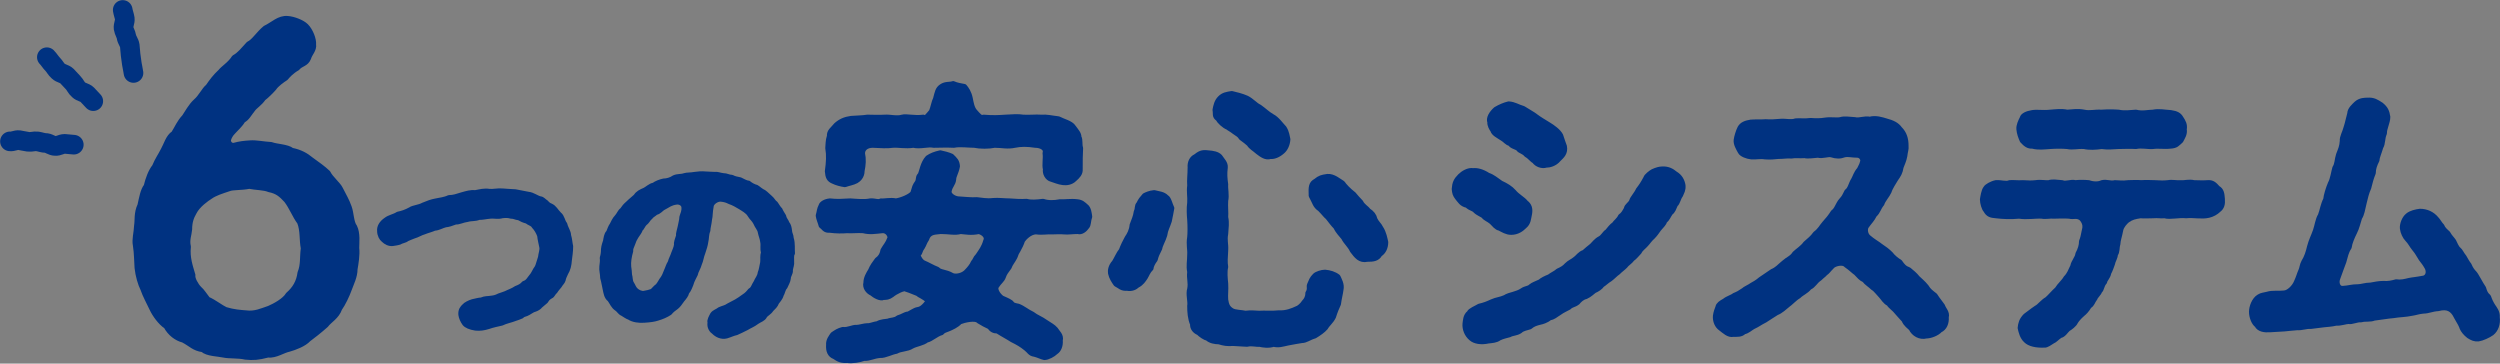 <?xml version="1.0" encoding="utf-8"?>
<!-- Generator: Adobe Illustrator 27.9.1, SVG Export Plug-In . SVG Version: 6.00 Build 0)  -->
<svg version="1.1" id="レイヤー_1" xmlns="http://www.w3.org/2000/svg" xmlns:xlink="http://www.w3.org/1999/xlink" x="0px"
	 y="0px" viewBox="0 0 603 87.7" style="enable-background:new 0 0 603 87.7;" xml:space="preserve">
<rect x="0" y="0" width="603" height="87.7" fill="#808080" stroke="none"/>
<style type="text/css">
	.st0{fill:#003281;stroke:#003281;stroke-width:1.29;stroke-linejoin:round;}
	.st1{fill:#FFFFFF;}
	.st2{fill:none;stroke:#003281;stroke-width:4.734;stroke-linecap:round;stroke-linejoin:round;stroke-miterlimit:10;}
</style>
<g>
	<path class="st0" d="M355.9,50.8c-0.5-0.6-1.2-0.5-2-1.3c-1.4-0.3-1.7-1.1-2.4-1.9c-0.5-0.7-0.6-1-0.7-2c0.1-1.4,0.4-2.1,1.4-3.1
		c0.7-0.7,2-1.5,3.1-1.3c1-0.1,2.2,0.2,3.6,1.1c1.2,0.4,1.9,1.1,3.1,1.9c1.3,0.6,2.3,1.2,3.1,2.1c0.9,1.1,2.2,1.7,2.9,2.6
		c0.8,0.6,1.1,1.4,0.9,2.6c-0.3,1.3-0.2,2.2-1.3,3.1c-0.6,0.6-1.6,1.4-3.1,1.4c-1.1,0-2-0.6-2.8-1c-0.7-0.1-1.3-0.9-1.9-1.5
		c-0.7-0.6-1.6-0.9-1.9-1.4C357.6,51.8,356.5,51.4,355.9,50.8z M405.9,44.7c0.1,1.2-0.3,1.6-0.6,2.4c-0.5,0.6-0.7,1.9-1.2,2.2
		c-0.4,0.9-0.6,1.6-1.2,2c-0.6,0.9-0.7,1.4-1.4,2c-0.1,0.5-0.7,1.1-1.4,1.9c-0.6,0.8-0.8,1.2-1.5,1.9c-0.7,0.6-1.2,1.4-1.6,1.8
		c-0.4,0.5-1.4,1.2-1.6,1.8c-0.4,0.4-1.2,1.4-1.7,1.7c-0.6,0.8-1.4,1.2-1.7,1.7c-0.6,0.6-1.1,0.9-1.8,1.6c-0.6,0.4-1.1,1-1.9,1.6
		c-0.7,0.4-1.4,1.1-1.9,1.4c-0.4,0.6-1.2,1.1-1.9,1.4c-0.4,0.3-1.1,1-2,1.4c-0.9,0.2-1.6,0.9-2,1.4c-0.9,0.7-1.4,0.5-2.1,1.2
		c-0.5,0.3-1.5,0.7-2.3,1.3c-1,0.6-1.4,1.1-2.3,1.2c-0.8,0.7-1.9,1-2.4,1.1c-0.8,0.2-1.6,0.4-2.4,1.1c-0.9,0.3-1.8,0.4-2.4,1
		c-0.9,0.6-1.9,0.5-2.5,0.9c-0.7,0.2-1.7,0.4-2.5,0.8c-0.8,0.6-1.8,0.6-2.6,0.7c-1.8,0.4-3.3,0.1-4.1-0.6c-1.1-0.9-1.6-2.3-1.5-3.5
		c0.1-0.7,0.1-1.9,1-2.6c0.2-0.6,1.6-1.1,2.4-1.6c1.3-0.3,2-0.6,3.1-1.1c1.1-0.5,2-0.5,3.1-1c0.6-0.4,1.4-0.6,2.1-0.8
		c0.6-0.2,1.4-0.4,2.1-0.9c0.9-0.6,1.5-0.4,2.1-1c0.5-0.4,1.1-0.6,2.2-1.1c0.4-0.4,1.4-0.9,2.2-1.2c0.8-0.6,1.6-0.9,2.1-1.4
		c0.9-0.4,1.6-0.8,2.1-1.4c0.7-0.7,1.4-0.9,2.1-1.5c0.6-0.4,1.1-1.3,2.1-1.6c0.7-0.6,1.1-1,1.9-1.6c0.4-0.4,1.1-1.3,1.9-1.7
		c0.8-0.4,1.2-1.4,1.8-1.7c0.6-0.7,0.9-1.2,1.7-1.8c0.2-0.4,1.1-1,1.5-1.9c0.6-0.4,0.9-0.9,1.4-1.8c0.1-0.8,0.9-1,1.3-1.9
		c0.1-0.6,1.1-1.6,1.6-2.7c0.7-0.9,1.1-1.5,1.8-2.8c0.1-0.5,1.3-1.4,1.7-1.6c0.9-0.4,1.6-0.6,2.2-0.6c1.4-0.1,2.4,0.5,3.1,1.1
		C405.2,42.6,405.7,43.6,405.9,44.7z M360.1,31.4c-0.3-0.4-0.8-1.3-0.7-1.9c-0.4-1,0.4-2.2,1.4-3.1c1-0.6,2.2-1.1,3.1-1.3
		c1.4,0.1,2.1,0.7,3.5,1.1c0.9,0.6,2.4,1.4,3,1.9c0.9,0.7,2,1.3,3.1,2c1,0.6,2.4,1.6,2.9,2.6c0.4,1.1,0.6,1.9,0.9,2.6
		c0.3,1.6-0.6,2.3-1.4,3.1c-0.9,1.1-2.2,1.4-3,1.4c-0.9,0.3-2.2-0.1-2.8-1c-0.5-0.2-1.1-1.1-1.9-1.5c-0.6-0.8-1.6-0.9-1.9-1.4
		c-0.4-0.5-1.7-0.6-2-1.3c-0.9-0.2-1.1-0.8-2-1.3C361.4,32.7,360.3,32.2,360.1,31.4z"/>
	<path class="st0" d="M468.5,73.8c0.3,0.9,1.2,1.6,0.9,2.7c0.1,1.4-0.4,2.6-1.5,3.1c-0.7,0.8-2.3,1.4-3.3,1.4
		c-1.5,0.4-3-0.5-3.6-1.8c-0.4-0.4-1.4-1.1-1.7-2c-0.6-0.6-1.4-1.6-1.8-2c-0.5-0.7-1.5-1.3-1.9-2c-0.9-0.4-1.4-1.4-1.9-1.9
		c-0.5-0.5-1.3-1.6-1.9-1.9c-0.7-0.7-1.6-1.2-2.1-1.9c-0.9-0.4-1.2-0.9-2-1.7c-0.6-0.4-1.1-1-2.4-1.9c-0.8-0.9-3-0.3-3.5,0.4
		c-0.9,0.9-1,1.2-1.6,1.6c-0.2,0.3-0.7,0.6-1.3,1.2c-1.2,0.8-1.4,1.7-2.5,2.2c-0.8,1-1.8,1.3-2.6,2.1c-0.9,0.5-2.1,1.8-2.6,2.1
		c-0.6,0.5-1.8,1.6-2.7,1.9c-1.2,0.8-2.1,1.3-2.8,1.8c-1.4,0.7-1.6,1-2.9,1.6c-0.7,0.4-1.4,1.1-2.2,1.2c-0.6,0.7-1.6,0.6-2.5,0.6
		c-1.1,0.3-2.2-0.8-3-1.4c-0.9-0.6-1.4-1.8-1.3-3c0.1-0.8,0.4-1.6,0.6-2.1c0.1-0.6,0.7-1,1.6-1.5c0.7-0.6,1.9-0.9,2.3-1.3
		c1-0.4,1.3-0.6,2.2-1.2c0.4-0.4,1.6-0.9,2.1-1.3c0.4-0.2,1.3-0.7,2.1-1.4c0.6-0.4,1.6-1.1,2.8-1.9c1.2-0.5,1.7-1.2,2.8-2.1
		c1-0.9,1.9-1.1,2.6-2.2c0.6-0.6,1.9-1.4,2.6-2.4c1-0.9,1.6-1.3,2.4-2.4c1.1-0.8,1.5-1.7,2.2-2.5c0.9-1,1.4-1.6,2.1-2.7
		c0.9-0.6,1.1-1.9,2-2.9c0.6-0.6,0.9-1.3,1.3-2.1c0.8-0.5,1-1.9,1.6-2.8c0.4-0.7,0.6-1.6,1.4-2.5c0.3-0.7,0.6-1,0.8-1.9
		c0.2-0.6-0.3-1.5-1.2-1.6c-1.4,0-2.3-0.3-3.2-0.1c-1.1,0.4-1.9,0.4-3.2,0c-0.9-0.2-2.1,0.4-3.2,0.1c-1.3,0.1-2.5,0.3-3.2,0.1
		c-1.4,0.1-2.2-0.1-3.2,0.1c-1-0.1-1.9,0.1-3.2,0.1c-0.9,0.1-1.9,0.2-3.2,0.1c-1.1-0.2-2.3,0.1-3.3,0c-1-0.1-2.3-0.6-2.6-1.2
		c-0.5-0.9-1.1-1.9-1-2.8c0.1-0.8,0.5-2.1,0.9-2.9c0.5-0.9,1.4-1.2,2.6-1.4c1.2-0.1,2.3,0,3.6-0.1c1.1,0.1,2.5,0,3.6-0.1
		c1.2-0.1,2.6,0.3,3.6-0.1c1-0.1,2.2,0.1,3.6-0.1c1.4,0.1,2.4,0.1,3.6-0.1c1.4-0.2,2.6,0.1,3.6-0.1c0.9-0.3,2.1-0.1,3.5,0
		c1,0.3,2.4-0.4,3.6-0.1c1.4-0.4,2.9,0.1,3.9,0.4c1.5,0.4,2.6,0.9,3.3,1.9c1.1,1.1,1.5,2.4,1.5,4.1c0.1,0.7-0.2,1.4-0.3,2.4
		c-0.2,1.1-0.6,1.9-0.9,2.7c-0.2,1.3-0.6,1.9-1.3,2.9c-0.4,0.7-1.3,2-1.6,3c-0.4,0.9-1.5,2.1-1.7,2.9c-0.9,1.1-0.9,1.9-1.8,2.7
		c-0.6,1.2-1.2,1.7-1.9,2.7c-0.5,0.6-0.4,2.1,0.5,2.8c0.9,0.8,2.3,1.6,2.9,2.1c0.9,0.6,1.6,1.1,2.4,1.9c0.5,0.7,1.6,1.6,2.2,1.9
		c0.7,1,1.1,1.5,2.2,1.9c0.7,0.6,1.4,1.1,2.1,2c0.6,0.6,1.3,1.1,2.1,2.1c0.6,1,1.1,1.3,2.1,2.1C467.4,72.4,467.8,72.8,468.5,73.8z"
		/>
	<path class="st0" d="M536,48c0.1,1.2-0.1,2-0.9,2.6c-0.6,0.6-1.5,1.1-2.4,1.3c-1.7,0.4-3.6-0.1-5.4,0.1c-1.8-0.2-3.9,0.4-5.2,0
		c-1,0.1-1.6-0.1-2.7,0c-1.1,0-2.2,0.1-3.1,0c-1.4,0.2-2.2,0.4-3.2,1.1c-0.6,0.5-1.4,1.4-1.6,2.3c-0.3,1.6-0.7,2.6-0.7,3.4
		c-0.3,1-0.1,2-0.6,2.5c0,0.8-0.6,1.6-0.7,2.3c-0.2,0.6-0.6,1.7-0.9,2.2c-0.2,1.1-0.9,1.5-1,2.2c-0.8,0.9-0.6,1.7-1.2,2.2
		c-0.1,0.5-1.1,1.4-1.1,1.7c-0.7,0.9-0.6,1.4-1.4,1.9c-0.6,1-1.2,1.6-1.6,1.9c-0.9,0.8-1.4,1.4-1.7,1.9c-0.3,0.7-1.3,1.4-1.8,1.7
		c-0.5,0.4-1.1,1.5-1.9,1.6c-1,0.7-1.2,1.1-1.9,1.4c-0.5,0.3-1.4,1-1.9,0.9c-2,0.1-3.6-0.3-4.4-1.1c-0.9-0.8-1.2-2.1-1.4-3
		c0.1-1,0.3-1.9,1.3-2.9c0.6-0.4,1.4-1.1,2.6-1.9c0.8-0.4,1.4-1.4,2.6-2.1c0.7-0.6,1.5-1.6,2.4-2.4c0.6-1,1.7-1.9,2.1-2.7
		c0.9-0.9,1.1-1.7,1.7-2.9c0.1-0.9,1.2-2.1,1.2-2.9c0.6-1.1,0.9-2.1,0.9-3.1c0.3-0.7,0.4-1.2,0.8-3.2c0.1-0.7-0.1-1.6-0.9-2.4
		c-1.1-0.8-1.9-0.2-2.9-0.5c-1.4-0.1-2.9,0-3.7,0c-0.9-0.1-2.1,0.2-2.9,0c-1.5-0.1-3.6,0.3-5.5,0c-2.1,0.2-3.9,0.1-5.6-0.1
		c-1.1-0.1-1.8-0.2-2.4-1.3c-0.4-0.4-0.8-1.7-0.8-2.6c0.1-0.6,0.3-2.1,0.8-2.7c0.2-0.4,1.4-1.1,2.4-1.3c1.3-0.1,2.5,0.4,3.3,0
		c0.9-0.1,2,0.1,3.2,0c1.3,0.1,2.2,0.1,3.1,0c1.3-0.2,2.4,0.1,3.2,0c0.8-0.3,1.9-0.1,3.2,0c0.9,0.4,2.1-0.3,3.2,0
		c0.9-0.1,2.1-0.1,3.2,0c1.1,0.4,2.4,0.4,3.2,0c1.1-0.3,2.1,0.3,3.1,0c0.9,0,1.8,0.2,3.2,0c0.7,0,2.1-0.1,3.2,0c1.1-0.1,2.4,0,3.2,0
		c1.3,0.1,2.3,0.1,3.2,0c1.1-0.2,2,0.1,3.1,0c1,0.1,1.9-0.3,3.2,0c1.1,0,1.9,0.1,3.3,0c1.1-0.1,1.6,0.4,2.4,1.3
		C535.8,45.9,535.9,46.7,536,48z M487,31.2c-0.1-0.9,0.4-1.9,0.8-2.7c0.1-0.6,1.1-1.1,2.4-1.3c1.2-0.2,2.5,0.1,4.3-0.1
		c1.4-0.1,2.7-0.3,4.1,0c1.4-0.1,2.6-0.3,4.1,0c1.4,0.3,2.5-0.1,4.2,0c1.4-0.1,2.7-0.1,4.1,0c1.4,0.3,2.7,0.1,4.2,0
		c1.5,0.4,3,0,4.1,0c1.5-0.3,2.6,0,4.3,0.1c1.4,0.2,2,0.6,2.4,1.3c0.6,0.9,1,1.6,0.8,2.7c0.2,1.1-0.4,1.9-0.8,2.7
		c-0.9,0.8-1.1,1.2-2.4,1.3c-1.6,0.2-3-0.1-4.3,0.1c-1.2,0.1-2.8-0.3-4.1,0c-1.4-0.1-3,0-4.2,0c-1.6,0.1-2.6,0.2-4.1,0
		c-1.4,0.2-2.9,0.3-4.2,0c-1.7-0.1-2.7,0.3-4.1,0c-1.1-0.1-2.8-0.1-4.1,0c-1.6,0.1-2.8,0.3-4.3-0.1c-0.9,0.1-1.6-0.4-2.4-1.3
		C487.4,33,487.1,32.2,487,31.2z"/>
	<path class="st0" d="M601,80.3c-0.8,0.6-2.4,1.3-3.2,1.4c-0.9,0.1-1.5-0.2-2.3-0.7c-0.8-0.6-1.4-1.4-1.6-1.9
		c-0.2-0.6-0.5-1.2-1.4-2.7c-0.9-1.9-2.2-2.6-4.4-2c-1.6,0.1-2.4,0.6-3.6,0.6c-1.1,0.1-1.9,0.4-2.6,0.5c-1.9,0.4-2.9,0.3-4.7,0.6
		c-1.3,0.1-2.9,0.4-4.6,0.6c-0.9,0.4-2.1,0.1-3.1,0.4c-1-0.1-2.3,0.6-3,0.4c-0.7,0-2,0.5-3,0.4c-1.3,0.3-2.2,0.3-3,0.4
		c-0.9,0.1-2.2,0.3-3.2,0.4c-1-0.1-2.2,0.4-3.2,0.3c-0.9,0.1-2.5,0.2-3.2,0.3c-1.5,0.1-2,0.1-3.4,0.2c-1.3,0.1-2.6-0.1-3.1-1.1
		c-0.7-0.5-1.3-1.9-1.3-3.2c0-1.1,0.6-2.9,1.8-3.6c0.6-0.4,1.3-0.4,2-0.6c1.3-0.4,2.4-0.1,4.1-0.3c1.1-0.1,2.4-1.4,2.9-2.6
		c0.6-1.3,0.7-1.9,1.1-2.8c0.3-0.6,0.3-1.4,0.7-2.1c0.7-1.1,1.1-2.4,1.4-3.7c0.4-1.5,0.9-2.4,1.4-3.8c0.4-1.1,0.6-2.8,1.2-3.7
		c0.5-1.3,0.6-2.5,1.3-3.9c0.1-1,0.6-2.6,1.1-3.8c0.6-1.1,0.8-2.8,1.1-3.8c0.6-0.9,0.5-2,0.9-3.2c0.5-1.3,0.8-1.9,0.9-3.3
		c-0.1-0.9,0.6-2,0.9-3.2c0.4-1.2,0.5-2,0.9-3.4c0-1,1.1-1.9,1.6-2.4c0.9-0.8,2-0.8,2.7-0.8c1.4-0.1,2.1,0.4,3.2,1.1
		c1.1,0.9,1.4,1.6,1.6,2.9c0,1.3-0.9,2.9-0.8,3.9c-0.6,1.4-0.3,2.4-0.9,3.4c-0.4,1.4-0.9,2.4-0.9,3.1c-0.6,1.2-0.9,2.1-0.9,3.1
		c-0.6,1.5-0.7,2.1-1.1,3.6c-0.5,1.1-0.8,2.3-1.1,3.6c-0.4,1.6-0.5,2.7-1.1,3.6c-0.3,0.9-0.7,2.6-1.2,3.5c-0.6,1.2-1.2,2.6-1.3,3.6
		c-0.8,1.2-0.9,2.2-1.3,3.5c-0.4,1.1-0.8,2.1-1.5,4.1c-0.4,1.1,0.1,2.5,1.3,2.4c1.6-0.1,2.1-0.4,3.6-0.4c0.9,0,1.8-0.4,3.1-0.4
		c1.1-0.2,2-0.4,3.1-0.4c1.1,0.1,2-0.1,3.1-0.4c1.1,0.2,2.2-0.1,3-0.3c0.9-0.2,1.6-0.2,3.7-0.6c1.1-0.4,1.2-1.6,0.8-2.5
		c-0.6-1.1-0.9-1.4-1.5-2.2c-0.6-0.9-0.9-1.6-1.6-2.4c-0.6-0.7-1-1.6-1.7-2.3c-0.6-0.6-1.1-1.7-1.2-2.6c-0.1-0.9,0.4-2.4,1.3-3.1
		c0.7-0.6,2-0.9,2.9-1c1.5,0,2.9,0.6,3.9,1.8c0.5,0.5,0.8,1.2,1.4,1.8c0.2,0.7,1.1,1.4,1.4,1.7c0.5,0.9,1,1.3,1.4,1.9
		c0.2,0.4,0.7,1.6,1.1,1.9c0.6,0.5,0.8,1.2,1.4,1.9c0.4,0.7,0.9,1.6,1.2,1.9c0.4,1,0.9,1.6,1.2,1.9c0.3,0.3,0.6,0.8,1.1,1.7
		c0.6,1,0.7,1.3,1.2,2c0.3,1,0.5,1.5,1.2,2.1c0.3,0.9,0.6,1.5,1.1,2.3c0.4,0.6,1.1,1.4,1,2.6C602.5,78.1,602,79.5,601,80.3z"/>
</g>
<g>
	<path class="st0" d="M86,59.8c0.2,1.7-0.2,3.9-0.4,5.1c0,1.8-0.9,3.5-1.4,4.9c-0.5,1.4-1.5,3.5-2.3,4.6c-0.7,2-2.4,2.8-3.3,4
		c-1.7,1.5-3,2.5-4.2,3.4c-1.1,1.2-3.3,2-4.7,2.4c-1.5,0.3-3.2,1.6-5.1,1.4c-2.3,0.6-3.5,0.7-5.4,0.5c-1.7-0.4-4-0.2-5.3-0.5
		c-1.4-0.3-3.9-0.3-5-1.3c-2.1-0.3-2.8-1.3-4.7-2.3c-1.6-0.4-3.2-1.6-4.1-3.3c-1.4-0.9-2.8-2.9-3.4-4.2C36,73,35,71.2,34.5,69.7
		c-0.6-1.2-1.2-3.2-1.4-5.1c-0.1-1.2-0.1-3.6-0.4-5.4c-0.3-1.5,0.2-2.8,0.3-4.9c0.2-1.1-0.1-2.9,0.8-4.8c0.4-1.8,0.7-3.6,1.5-4.6
		c0.4-1.7,1.1-3.6,2-4.7c0.7-1.7,1.4-2.6,2.1-4c0.7-1.2,1.2-3.2,2.5-4c0.9-1.4,1.3-2.6,2.6-4c0.6-0.9,1.6-2.7,2.7-3.7
		c1.3-1.1,2-2.8,3-3.6c0.9-1.3,1.7-2.4,3-3.6c0.6-0.8,2.4-1.9,3.3-3.4c1.3-0.7,2.1-1.8,3.5-3.3c1.2-0.5,2.4-2.5,4-3.8
		c1.9-0.9,3.3-2.5,5.4-2.3c1.4,0.1,3.5,0.9,4.4,1.8c1.1,1.1,1.9,3.2,1.8,4.4c0.2,1.3-0.9,2.2-1.2,3.3c-0.6,1.5-1.8,1.3-2.7,2.4
		c-1.4,0.8-2.3,1.8-2.8,2.4c-0.8,0.5-2.3,1.6-2.8,2.4c-0.5,0.6-1.9,2-2.6,2.5c-0.8,1.2-2,1.9-2.5,2.6c-0.9,1.1-1.4,2.2-2.4,2.7
		c-0.8,1.3-1.8,2.1-2.4,2.8c-0.6,0.6-0.9,1.2-1.1,1.8c-0.2,0.7,0.4,1.6,1.3,1.5c1.5-0.4,2.4-0.5,4-0.6c1.4-0.1,3.2,0.3,5,0.4
		c1.3,0.5,3.9,0.5,5,1.4c2,0.4,3.4,1.2,4.6,2.2c1.9,1.4,2.7,1.9,4.1,3.2c0.6,1.3,2.5,2.8,3,3.9c0.9,1.8,1.5,2.7,2.1,4.4
		c0.5,1.3,0.5,3.7,1.3,4.7C86.3,56.3,86,58.6,86,59.8z M73.2,59.9c-0.4-2-0.1-4.3-0.9-6.3c-1.2-1.6-1.9-3.6-3.2-5.3
		c-1.3-1.4-2.2-2.2-4.2-2.6c-1.1-0.5-3.4-0.5-4.8-0.8c-1.9,0.4-3.9,0.2-4.9,0.6c-1.8,0.6-3.4,1.1-4.5,1.9c-0.8,0.5-3,2-3.9,3.8
		c-0.7,1.2-1.1,2.4-1.1,4.1c-0.1,1.3-0.7,2.6-0.3,4.2c-0.3,2.7,0.5,4.8,1.1,6.9c-0.2,0.8,0.8,2.5,1.5,3.2c0.8,0.7,1.3,1.6,2.1,2.6
		c1.6,0.7,3.2,2,4.3,2.5c2,0.6,3.6,0.7,4.9,0.8c2.2,0.3,3.8-0.5,5.6-1.1c1.4-0.6,3.8-1.9,4.6-3.3c1.6-1.4,2.6-3,2.9-5.3
		C73.2,63.9,72.9,62,73.2,59.9z"/>
	<path class="st0" d="M137.6,59.4c0,1.3-0.2,2.4-0.3,3.3c-0.1,1.3-0.3,2.2-0.9,3.2c-0.3,0.7-0.5,1-0.6,1.6c-0.2,0.6-0.5,0.7-0.9,1.4
		c-0.3,0.4-0.8,0.9-1,1.3c-0.6,0.5-0.6,1-1.1,1.2c-0.7,0.4-0.9,0.7-1.2,1.2c-0.4,0.3-0.8,0.7-1.3,1.1c-0.3,0.4-0.8,0.7-1.4,0.9
		c-0.5,0.1-1.1,0.6-1.5,0.8c-0.6,0.4-1.2,0.3-1.6,0.8c-0.5,0.2-1.2,0.5-1.6,0.6c-1,0.4-2.2,0.6-3.2,1.1c-0.9,0.2-2.3,0.5-3.1,0.8
		c-1.3,0.4-2.1,0.5-3.2,0.4c-1.3-0.2-2.2-0.6-2.6-1.1c-0.5-0.7-0.8-1.4-0.9-2.1c-0.1-1.1,0.4-1.6,0.8-2c0.3-0.4,1.3-0.9,2-1.1
		c0.5-0.1,1.6-0.4,2.1-0.4c0.9-0.4,1.6-0.3,2.1-0.4c1-0.1,1.4-0.2,2.2-0.6c0.5-0.2,1.6-0.5,2.1-0.8c0.4-0.2,1.3-0.5,2-1
		c0.8-0.3,1.4-0.6,1.9-1.2c1-0.3,1.3-1.1,1.9-1.8c0.4-0.4,0.7-1.3,1.3-2.1c0.3-0.6,0.5-1.6,0.8-2.4c0.1-1,0.5-1.8,0.3-2.6
		c-0.1-0.6-0.4-1.7-0.5-2.7c-0.3-0.8-0.8-1.7-1.4-2.3c-0.3-0.6-1.1-0.7-1.7-1.2c-0.8-0.2-1.4-0.5-1.9-0.8c-0.9-0.1-1.1-0.4-2-0.4
		c-0.5-0.2-1.3-0.2-2.1-0.1c-0.9,0.3-2.1,0-2.8,0.1c-1.2,0.1-1.8,0.3-2.8,0.3c-0.9,0.4-1.9,0.2-2.8,0.5c-1,0.1-2.1,0.7-2.8,0.6
		c-1.1,0.4-1.6,0.6-2.5,0.7c-0.8,0.2-1.8,0.8-2.6,0.8c-0.6,0.3-1.8,0.6-2.5,0.9c-0.8,0.2-1.7,0.8-2.5,1c-0.5,0.2-1.3,0.5-1.7,0.7
		c-0.4,0.4-1.2,0.4-1.8,0.8c-0.3,0.1-0.9,0.2-1.6,0.3c-0.8,0.1-1.6-0.3-2.2-0.9c-0.4-0.3-0.9-1.1-0.9-2.1c-0.1-1,0.5-1.9,1.5-2.6
		c0.9-0.7,2-0.8,2.9-1.4c1-0.2,1.9-0.5,3-1.1c0.7-0.5,2-0.5,3.1-1.1c1.2-0.5,2-0.8,3.1-1c0.9-0.2,2.1-0.3,3.1-0.8
		c1.1,0,1.9-0.3,3.2-0.7c1.1-0.3,2-0.6,3.2-0.5c1.1-0.2,2.1-0.5,3.3-0.3c1,0.1,1.9-0.2,3.2-0.1c0.8,0.1,1.8,0.1,3.1,0.2
		c1.2,0.2,1.9,0.4,3.1,0.6c1.1,0.1,2,0.9,2.9,1.1c0.5,0,0.9,0.6,1.3,0.8c0.3,0.3,0.6,0.7,1.2,0.9c0.9,0.4,1.2,1.2,2,2
		c0.8,0.6,0.8,1.7,1.4,2.4c0.2,1,0.9,1.8,0.9,2.7C137.4,57.7,137.4,58.6,137.6,59.4z"/>
	<path class="st0" d="M190.9,63c0.1,0.9-0.2,1.3-0.3,2.1c0.1,0.9-0.5,1.2-0.5,2.1c0,0.4-0.6,1.6-0.8,2c-0.5,0.5-0.6,1.5-0.9,1.9
		c-0.2,0.8-0.9,1.5-1.1,1.8c-0.3,0.8-0.8,1.2-1.3,1.7c-0.5,0.8-1.2,1-1.6,1.6c-0.3,0.7-1.2,0.9-1.9,1.4c-0.9,0.7-1.8,1-2.4,1.4
		c-1,0.5-1.8,0.9-2.5,1.2c-0.9,0.2-1.4,0.5-2.4,0.8c-1.2,0.3-2.3-0.3-2.9-0.9c-0.6-0.4-1.2-1.2-1-2.3c-0.2-0.5,0.3-1.3,0.6-1.9
		c0.4-0.6,1.1-0.7,1.7-1.2c0.9-0.4,1.4-0.4,2.1-0.9c0.4-0.2,1.1-0.6,1.9-1c0.4-0.2,1.4-0.9,1.8-1.2c0.8-0.5,1.2-1,1.6-1.5
		c0.7-0.3,0.9-1.3,1.4-2c0.2-0.6,0.9-1.3,1-2.3c0.3-0.6,0.4-1.7,0.6-2.5c0.1-1-0.1-1.4,0.2-2.5c-0.3-0.7,0-1.6-0.2-2.5
		c-0.1-0.9-0.4-1.4-0.6-2.4c-0.1-0.7-0.8-1.4-1.1-2.2c-0.4-0.8-1-1.2-1.4-1.9c-0.5-0.9-1.7-1.5-2.3-1.9c-0.8-0.5-1.7-1-2.6-1.3
		c-0.6-0.3-1.1-0.5-2.1-0.6c-1-0.1-2.3,0.8-2.4,1.7c-0.3,1.6-0.2,2.5-0.4,3.2c-0.1,1.1-0.4,2-0.4,2.7c-0.4,0.9-0.3,2-0.5,2.7
		c-0.1,0.8-0.4,1.7-0.7,2.6c-0.4,1-0.5,2-0.8,2.6c-0.3,1.1-0.9,1.9-1,2.6c-0.3,0.7-0.8,1.4-1.1,2.5c-0.2,0.4-0.4,1.2-1,1.9
		c-0.1,0.6-0.6,1.2-1.1,1.8c-0.6,0.8-0.8,1.2-1.4,1.7c-0.6,0.4-1.2,0.9-1.6,1.4c-0.9,0.6-1.9,1-2.9,1.3c-0.9,0.3-1.8,0.4-3.2,0.5
		c-1.3,0.1-2.7-0.1-3.6-0.7c-0.4-0.1-1.1-0.6-1.6-0.9c-0.7-0.3-0.8-0.8-1.4-1.2c-0.9-0.6-1.1-1.4-1.7-2.2c-0.8-0.6-0.9-1.6-1.1-2.5
		c-0.2-0.8-0.3-1.7-0.6-2.7c0-1-0.3-1.8-0.2-2.7c0.1-0.9,0.2-1.4,0.1-2.1c0.2-0.6,0.3-1.3,0.3-2.1c0.1-0.9,0.3-1.3,0.5-2
		c0.1-0.5,0.2-1.6,0.7-2c0.3-0.6,0.4-1.2,0.9-1.9c0.2-0.4,0.6-1.3,1.1-1.8c0.5-0.5,0.8-1.4,1.3-1.7c0.4-0.6,0.8-1.1,1.4-1.6
		c0.8-0.8,1.4-1.2,1.9-1.7c0.5-0.8,1.2-1.1,2.1-1.5c0.5-0.2,1.4-1.1,2.2-1.2c0.7-0.5,1.5-0.8,2.4-1c0.8,0,1.8-0.3,2.5-0.8
		c0.9-0.4,1.7-0.2,2.5-0.5c0.7-0.2,1.4-0.1,2.5-0.3c0.6-0.1,1.7-0.2,2.6-0.1c0.6,0,1.2,0.1,2.1,0.1c0.8-0.1,1.2,0.2,2.1,0.3
		c0.9,0,1.3,0.4,2.1,0.4c0.7,0.4,1.2,0.4,2,0.6c0.6,0.3,1.5,0.8,2,0.8c0.6,0.5,1.4,0.9,1.9,1c0.5,0.3,1.1,0.9,1.8,1.2
		c0.7,0.5,1.1,1,1.6,1.4c0.5,0.4,0.7,1,1.2,1.3c0.3,0.4,0.8,1.3,1.1,1.5c0.1,0.3,0.7,1.3,0.9,1.6c0.1,0.7,0.6,1.1,0.8,1.7
		c0.4,0.5,0.5,1,0.6,1.8c0,0.6,0.4,1.1,0.4,1.8c0.4,1.2,0.2,2.6,0.3,3.6C190.8,61.4,190.9,62.6,190.9,63z M165,49.9
		c-0.1-0.8-1-1.3-1.8-1.2c-0.8,0.1-1.3,0.3-1.7,0.5c-0.5,0.3-1.1,0.6-1.6,0.9c-0.4,0.2-1,1-1.7,1.1c-0.7,0.6-1.1,0.7-1.4,1.2
		c-0.5,0.3-0.6,0.9-1.3,1.4c-0.5,0.5-0.7,1.2-1.1,1.5c-0.1,0.5-0.5,0.9-1,1.7c-0.5,0.8-0.5,0.9-0.8,1.7c-0.3,0.8-0.6,1.3-0.5,1.8
		c-0.4,1.4-0.6,2.7-0.5,3.8c0.1,0.9,0.2,1.3,0.2,2c0.2,0.5,0.1,1.5,0.5,2.1c0.4,0.6,0.5,1.2,1.1,1.7c0.4,0.4,1.3,0.8,1.9,0.7
		c0.7-0.1,1.5-0.3,2-0.5c0.4-0.3,0.8-0.9,1.4-1.3c0.5-0.6,0.8-1.3,1.2-1.8c0.3-0.4,0.6-1.1,0.9-1.9c0.3-0.6,0.4-1.2,0.9-2
		c0.2-0.8,0.6-1.4,0.8-2.1c0.2-0.6,0.6-1.3,0.7-2.1c-0.1-0.5,0.2-1.3,0.5-2.2c-0.1-0.5,0.2-1.2,0.4-2.2c0.1-0.7,0.4-1.6,0.4-2.3
		C164.7,51.6,165.1,51.1,165,49.9z"/>
	<path class="st0" d="M262.8,52.3c-0.4,1.1-0.2,1.9-0.7,2.4c-0.4,0.6-1.3,1.4-2.1,1.1c-1.3,0-2.4,0.2-3.3,0.1c-0.9-0.1-2.4,0-3.1,0
		c-0.8-0.1-2.1,0.2-3.6,0c-1.6-0.1-3.1,1.6-3.4,2.1c-0.3,0.9-0.6,1.5-1.1,2.4c-0.6,0.9-0.5,1.2-0.8,1.7c-0.4,0.8-1.1,1.6-1.3,2.3
		c-0.7,1-1.1,1.4-1.4,2.3c-0.3,0.9-0.9,1.1-1.8,2.5c-0.2,0.8,0.4,1.9,1.4,2.7c0.6,0.3,1.5,0.6,2.2,1.1c0.5,0.7,0.9,0.7,1.8,0.9
		c1.1,0.4,2.1,1.3,3.4,1.9c1,0.8,1.9,1,3.3,2c1,0.7,1.6,0.9,2.3,1.7c0.4,0.7,1.4,1.4,1.1,2.6c0.1,1.2-0.3,2.3-1.1,2.8
		c-0.6,0.6-1.9,1.3-2.7,1.3c-0.6-0.1-1.5-0.6-2.4-0.8c-1-0.1-1.2-0.8-2-1.4c-1.1-0.9-2-1.4-3.4-2.1c-0.9-0.6-2.1-1.2-3.5-2.1
		c-0.9,0-1.4-0.3-1.9-1c-0.9-0.4-1.6-0.8-2.6-1.4c-0.8-0.9-3.6-0.2-4.6,0.2c-0.8,0.9-2.1,1.4-2.5,1.6c-0.9,0.4-1.4,0.4-1.9,1
		c-1.4,0.4-2.5,1.6-3.6,1.8c-1,0.8-2.5,0.9-3.6,1.5c-1,0.7-2.8,0.6-3.7,1.2c-1,0.1-2.8,1.1-3.9,1c-1.6,0.1-2.6,0.8-3.9,0.7
		c-1.1,0.4-2.9,0.7-4,0.5c-1.4,0.1-2.1-0.2-3.1-0.9c-1.1-0.4-1.5-1.4-1.4-2.8c-0.1-1.1,0.6-1.9,1-2.5c0.9-0.6,1.3-0.9,2.4-1.2
		c1.2,0.2,2.4-0.6,3.4-0.5c0.6,0,1.8-0.4,2.5-0.4c0.6,0.1,1.6-0.4,2.5-0.5c0.8-0.5,2-0.5,2.5-0.6c0.7-0.3,1.8-0.2,2.4-0.8
		c1.1-0.3,1.8-0.9,2.4-0.9c0.5-0.1,1.6-1,2.4-1.1c0.7-0.1,1.4-0.5,2.6-2.1c-1.3-1.2-2.1-1.3-2.6-1.8c-1.1-0.4-1.6-0.7-2.9-1.1
		c-0.4-0.4-2.6,0.7-3.4,1.4c-0.8,0.6-1.4,0.6-2,0.6c-0.7,0.4-2.1-0.4-2.8-1c-0.9-0.4-1.7-1.4-1.4-2.5c0-1.1,0.6-2.1,1.1-2.9
		c0.4-1,1-1.8,1.6-2.6c0.6-0.4,1.2-1.1,1.4-2.3c0.6-1.1,1.1-1.4,1.7-3c0.1-0.6-0.6-1.9-1.9-1.8c-1.9,0.2-3,0.4-4.6,0
		c-1.5-0.1-2.8,0.1-3.9,0c-1.1,0.1-2.6,0.1-4.1-0.1c-1.3,0.1-1.4-0.6-2.1-1.1c-0.2-0.8-0.6-1.6-0.7-2.4c0.3-1,0.2-1.4,0.7-2.4
		c0.1-0.4,0.9-1,2.1-1.1c1.6,0.2,3.1,0.1,4.9,0c1.6,0.1,3.4,0.3,4.8,0c1.1-0.1,1.9,0.4,2.6,0c0.9,0.1,2.2-0.3,3.6,0
		c1.4-0.2,3.5-1.1,4.1-1.9c0.5-1.6,0.4-1.6,1.1-2.6c0.4-0.7,0.1-1.4,0.7-1.8c0.4-0.9,0.6-2.8,1.8-4.1c0.9-0.6,1.7-0.9,3-1.2
		c0.6,0.1,2.1,0.5,2.7,0.8c0.9,0.9,1.3,1.2,1.4,2.4c-0.3,1.6-0.9,2.3-0.9,3.1c-0.1,1.2-0.9,1.6-1.1,2.9c-0.2,0.7,0.8,1.7,2.1,1.9
		c1.7,0.1,3.3,0.3,4.6,0.2c1.2,0.1,2.3,0.4,4,0.2c1.2-0.1,2.7,0.1,3.9,0.1c1.2,0.1,2.9,0.2,4.1,0.1c1.1,0.3,2.4,0.2,4,0
		c1.1,0.4,2.6,0.4,4.1,0.1c1,0.1,2.6-0.2,4.1,0c1.1,0.1,1.5,0.6,2.1,1.1C262.6,50.3,262.7,51.6,262.8,52.3z M199.7,35.7
		c0.1-0.8,0-1.7,0.4-2.9c-0.1-1.1,0.8-1.6,1.6-2.6c1-0.9,2.1-1.4,3.6-1.6c1-0.1,2.8-0.1,3.9-0.3c1.5,0,2.6,0.1,4.2,0
		c1.3-0.1,2.9,0.4,4.2,0c1-0.3,2.9,0.3,5.1,0c0.7,0.4,1.1-0.4,2-1.4c0.4-1,0.6-2.3,1-3.1c0.4-1.5,0.5-2.3,1.4-2.9
		c1-0.7,2-0.4,2.8-0.7c0.9,0.4,1.7,0.5,2.7,0.7c0.5,0.6,1.1,1.4,1.4,2.9c0.2,1,0.4,2.3,1.1,3.1c0.9,1,1.4,1.7,2.1,1.4
		c2.2,0.2,4,0.1,5.3,0c1.7-0.1,3.1-0.2,4.3,0c1.3,0.1,3.1-0.1,4.3,0c1.5-0.1,2.4,0.2,4.2,0.4c1.1,0.6,3,1,3.6,2
		c0.8,1.1,1.3,1.6,1.3,2.4c0.4,0.6,0.1,1.8,0.4,2.6c-0.1,1.5-0.1,3.2-0.1,5.1c0.1,1-0.6,1.7-1.4,2.4c-0.8,0.8-1.9,0.9-2.7,0.8
		c-1-0.1-2.1-0.6-2.8-0.8c-0.9-0.2-1.6-1.4-1.4-2.4c-0.3-1,0.1-2.6-0.1-3.9c0.4-1.1-0.9-1.9-2.4-1.9c-1.9-0.3-3.5-0.3-4.9,0
		c-1.9,0.4-3,0-4.9,0c-1.4,0.3-3.5,0.3-4.9,0c-1.4,0-3.5-0.3-4.9,0c-2-0.1-3.4,0-4.9,0c-1.4-0.3-3.2,0.4-4.9,0
		c-1.9,0.3-3.6-0.1-4.9,0c-1.4,0.2-3,0.1-4.9,0C209,35,208,35.8,208,37c0.3,1.4,0.2,2.7-0.1,4.2c0,1.4-0.9,2.1-1.4,2.4
		c-0.7,0.4-1.9,0.6-2.7,0.9c-0.8-0.1-2-0.4-2.8-0.8c-1-0.4-1.3-1-1.4-2.4C199.9,39.1,200,37.5,199.7,35.7z M236.1,55.8
		c-1.9,0.4-3.1,0.1-4.4,0c-1.4,0.4-2.7,0-4.8,0c-1.1,0.2-2.8-0.1-3.4,1.8c-0.6,0.9-0.6,1.3-1.1,2.1c-0.6,0.8-0.4,1.2-0.9,1.6
		c-0.2,0.1-0.1,0.5,0.2,1c0.2,0.4,0.6,0.9,1,1.1c1.2,0.5,2.1,1.1,3.4,1.6c0.7,0.8,1.9,0.5,3.6,1.5c1.1,0.4,2.8-0.1,3.6-1.1
		c0.4-0.4,1.2-1.3,1.5-2.1c0.5-0.5,0.4-0.9,1.1-1.6c0.8-1.2,1.4-1.9,1.9-3.6C238.3,57.1,237.3,56.1,236.1,55.8z"/>
	<path class="st0" d="M282.6,50.2c-0.1,0.7-0.4,2.1-0.6,3.1c-0.4,1.3-0.9,2-1.1,3.4c-0.3,1.1-1.1,2.4-1.2,3.2
		c-0.6,1.2-0.9,1.8-1.1,2.7c-0.5,0.6-1,1.6-1,2.1c-0.8,0.8-0.9,1.4-1.4,2.2c-0.4,0.6-0.9,1.4-1.9,1.9c-0.5,0.5-1.4,0.9-2.4,0.7
		c-1.4,0.1-1.7-0.5-2.7-1c-0.5-0.7-1.1-1.6-1.3-2.6c-0.1-0.6,0-1.6,0.9-2.6c0.4-0.6,1.1-2.2,1.7-2.9c0.4-1.1,0.9-2.1,1.4-3
		c0.5-0.7,1.1-1.8,1.2-3.1c0.5-1.4,0.8-1.9,1-3.2c0.4-0.8,0.1-1.4,0.6-1.9c0.5-1,0.7-1.2,1.4-2c0.4-0.2,1.2-0.6,2.3-0.7
		c1.1,0.3,2.1,0.3,2.9,1.1C281.9,47.9,282.2,49.4,282.6,50.2z M323.4,69.9c-0.1,0.9-0.4,1.9-0.6,3.4c-0.4,0.9-0.8,1.8-1.2,3.1
		c-0.6,1.2-1.4,1.7-1.9,2.6c-0.6,0.7-1.6,1.4-2.6,2c-1.4,0.4-2.1,1.1-3.1,1.1c-0.9,0.1-2.2,0.4-3.4,0.6c-1.4,0.3-2.2,0.6-3.4,0.3
		c-1.2,0.4-2.6,0.2-3.4,0c-0.8,0.1-1.9-0.3-3,0c-1.1-0.1-2.4-0.1-3.4-0.2c-1.4,0.1-2.1,0-3.4-0.4c-0.9,0-2.1-0.2-2.8-0.9
		c-0.5,0-1.6-0.8-2.1-1.3c-0.8-0.3-1.5-1.1-1.4-2c-0.6-1.4-0.7-3-0.7-4.4c0.2-1.1-0.4-2.9,0-4.1c0.3-1.6-0.2-2.4,0-4.1
		c-0.3-1.6,0-2.5,0-4.2c0.1-1.2-0.3-2.4,0-4.2c0.1-1,0.1-2.6,0-4.2c-0.1-1-0.2-2.8,0-4.1c0.1-1.4-0.2-2.6,0-4.1
		c-0.1-1.6,0.1-2.6,0.1-4.4c-0.1-1.2,0.4-2.2,1.3-2.6c0.9-0.7,1.5-1.1,2.9-0.9c1.4,0.1,2.3,0.3,2.9,0.9c0.6,0.9,1.4,1.6,1.3,2.6
		c-0.2,1.6-0.1,2.6,0.1,4.1c-0.1,1,0.3,2.6,0,3.9c-0.1,1.4,0.1,2.9,0,4c0.3,1.4,0.1,2.4,0,4c-0.3,1.6,0.1,2.4,0,4s-0.2,2.9,0,4
		c-0.3,1.1-0.1,3,0,4c0.1,1.6-0.1,2.6,0,3.9c0.2,1.2,0.4,2,1.6,2.7c0.7,0.4,2.4,0.4,3.2,0.6c1.4-0.2,2.5,0,3.3,0
		c1.5-0.1,2.9,0.1,4.7-0.1c1.9,0.1,3.3-0.5,4.6-1.1c0.3-0.1,1.1-0.7,1.6-1.5c0.5-0.5,0.9-1.2,0.9-2.2c0.6-0.9,0.2-1.6,0.4-2
		c0.4-0.9,0.5-1.4,1.3-2.2c0.4-0.4,1.6-0.8,2.4-0.8c1.1,0.1,2.2,0.4,3.1,1.1C323,67.5,323.7,68.6,323.4,69.9z M293.1,26.5
		c0.2-1,0.4-2,1.2-2.8c0.8-0.8,1.6-0.9,2.8-1.1c0.9,0.2,2.5,0.6,3.6,1.1c1.2,0.6,2.1,1.7,3,2.1c1.3,0.9,1.9,1.6,3.1,2.3
		c1.2,0.6,2.2,2.1,2.9,2.8c0.7,1.1,0.7,2,0.9,2.7c-0.1,1.4-0.7,2.4-1.3,2.9c-1,0.9-2.1,1.3-2.9,1.2c-1,0.4-2.1-0.4-3-1.1
		c-0.9-0.8-1.6-1.1-2.1-1.9c-0.4-0.4-1.1-0.9-1.9-1.5c-0.4-0.7-0.9-0.9-1.6-1.4c-0.9-0.7-1.4-0.9-1.6-1.1c-1-0.4-2.1-1.5-2.4-2.1
		C292.9,28,293.3,27.5,293.1,26.5z M334.2,58.4c0,1.4-0.6,2.4-1.4,2.9c-0.6,1.1-1.6,1.2-3,1.2c-1.8,0.4-2.6-0.8-3.6-2.1
		c-0.6-1.3-1.5-1.9-2.1-3.1c-0.6-0.7-1.5-1.7-1.9-2.6c-0.7-0.7-1.1-1.3-1.9-2.3c-0.6-0.5-0.9-1-1.9-2c-1.2-0.8-1.2-1.6-2.1-3.2
		c-0.1-2.2,0-2.9,1.1-3.5c1-0.8,1.4-0.9,2.8-1.1c1.4-0.1,2.6,1,3.6,1.6c0.4,0.6,1.4,1.7,2.7,2.7c0.2,0.3,1.3,1.5,1.7,1.9
		c0.4,0.9,1.4,1.4,1.8,2c0.9,0.6,1.4,1.2,1.6,2.1c0.4,0.9,1.1,1.4,1.4,2.1C333.8,56.2,334,57.6,334.2,58.4z"/>
	<g>
		<g>
			<g>
				<path class="st1" d="M11.3,13.8c0.5,0.5,0.9,1.2,1.4,1.7c0.5,0.5,0.8,1.2,1.4,1.7c0.5,0.5,1.5,0.6,2,1.1c0.5,0.5,1,1.1,1.5,1.6
					s0.8,1.3,1.4,1.8c0.5,0.5,1.5,0.6,2,1.1s1,1.1,1.5,1.6"/>
				<path class="st2" d="M11.3,13.8c0.5,0.5,0.9,1.2,1.4,1.7c0.5,0.5,0.8,1.2,1.4,1.7c0.5,0.5,1.5,0.6,2,1.1c0.5,0.5,1,1.1,1.5,1.6
					s0.8,1.3,1.4,1.8c0.5,0.5,1.5,0.6,2,1.1s1,1.1,1.5,1.6"/>
			</g>
			<g>
				<path class="st1" d="M2.4,34.1c0.7,0.1,1.5-0.4,2.2-0.3s1.4,0.3,2.2,0.4S8.3,34,9,34.1s1.4,0.4,2.2,0.4c0.7,0.1,1.4,0.7,2.1,0.7
					c0.7,0.1,1.5-0.5,2.3-0.5c0.7,0.1,1.5,0.1,2.2,0.2"/>
				<path class="st2" d="M2.4,34.1c0.7,0.1,1.5-0.4,2.2-0.3s1.4,0.3,2.2,0.4S8.3,34,9,34.1s1.4,0.4,2.2,0.4c0.7,0.1,1.4,0.7,2.1,0.7
					c0.7,0.1,1.5-0.5,2.3-0.5c0.7,0.1,1.5,0.1,2.2,0.2"/>
			</g>
			<g>
				<path class="st1" d="M29.6,2.4c0.1,0.7,0.4,1.4,0.5,2.1c0.1,0.7-0.4,1.6-0.3,2.3s0.6,1.4,0.7,2.1c0.1,0.7,0.7,1.4,0.8,2.1
					c0.1,0.7,0.1,1.5,0.2,2.2c0.1,0.7,0.2,1.5,0.3,2.2c0.1,0.7,0.3,1.4,0.4,2.2"/>
				<path class="st2" d="M29.6,2.4c0.1,0.7,0.4,1.4,0.5,2.1c0.1,0.7-0.4,1.6-0.3,2.3s0.6,1.4,0.7,2.1c0.1,0.7,0.7,1.4,0.8,2.1
					c0.1,0.7,0.1,1.5,0.2,2.2c0.1,0.7,0.2,1.5,0.3,2.2c0.1,0.7,0.3,1.4,0.4,2.2"/>
			</g>
		</g>
	</g>
</g>
</svg>
